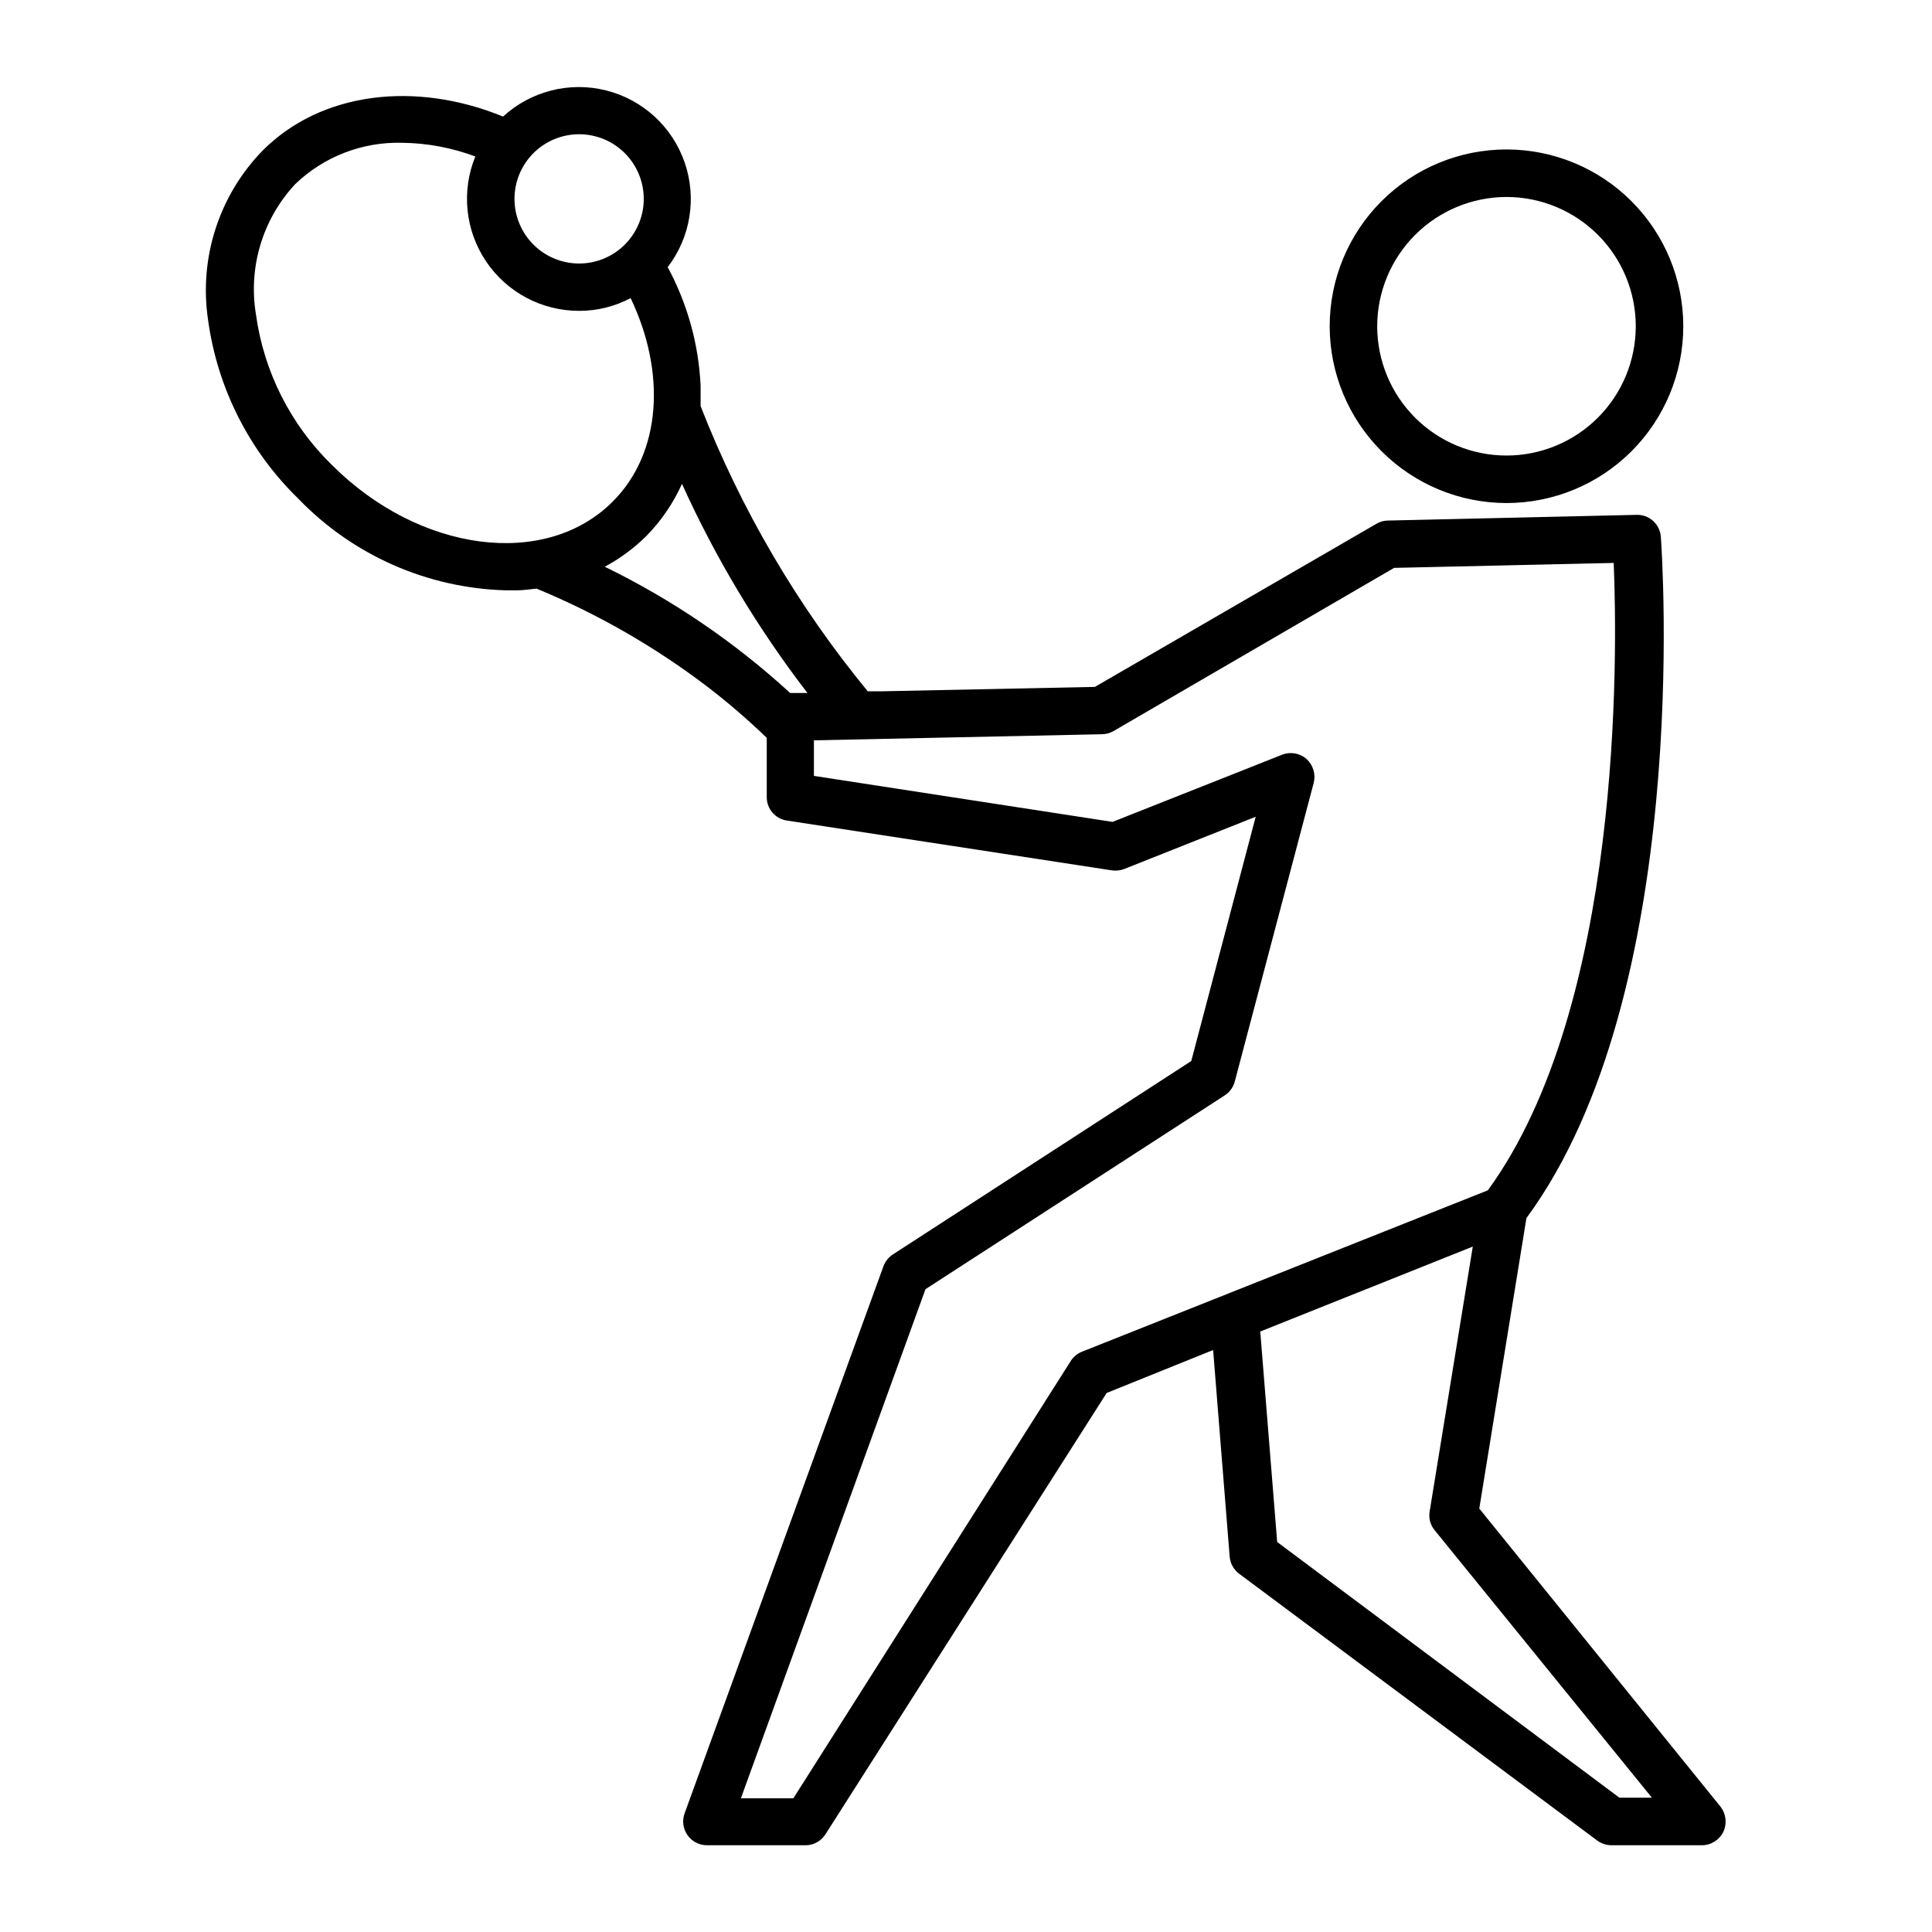 <?xml version="1.0" encoding="UTF-8"?>
<!-- Uploaded to: SVG Repo, www.svgrepo.com, Generator: SVG Repo Mixer Tools -->
<svg fill="#000000" width="800px" height="800px" version="1.1" viewBox="144 144 512 512" xmlns="http://www.w3.org/2000/svg">
 <path d="m223.06 276.16c14.43 14.98 34.168 23.699 54.965 24.281h3.125c1.059 0 3.426-0.25 5.039-0.453h-0.004c16.18 6.68 31.422 15.438 45.344 26.047 5.473 4.199 10.703 8.707 15.668 13.504v15.719c-0.008 3.106 2.266 5.746 5.34 6.195l86.102 13.199c1.105 0.164 2.231 0.043 3.273-0.352l34.863-13.855-17.078 64.738-79.047 51.238c-1.152 0.746-2.035 1.84-2.519 3.125l-52.699 145c-0.707 1.938-0.426 4.098 0.762 5.785 1.184 1.688 3.121 2.688 5.184 2.68h26.352c2.059-0.086 3.941-1.18 5.035-2.922l74.516-116.94 28.211-11.383 4.383 54.766v-0.004c0.152 1.805 1.07 3.457 2.519 4.535l94.867 70.684c1.094 0.812 2.418 1.254 3.781 1.262h23.98c2.426-0.008 4.633-1.395 5.691-3.578 1.016-2.207 0.703-4.797-0.805-6.699l-63.883-78.949 12.496-76.98c43.883-59.602 35.973-175.58 35.621-180.52h-0.004c-0.215-3.352-3.043-5.934-6.398-5.844l-65.949 1.512c-1.066 0.012-2.109 0.305-3.023 0.855l-74.613 43.227-56.176 1.16h-4.031 0.004c-18.648-22.703-33.594-48.207-44.285-75.574v-5.441c-0.52-10.98-3.5-21.707-8.719-31.387 6.078-7.93 7.758-18.383 4.469-27.816-3.289-9.43-11.102-16.578-20.789-19.012s-19.953 0.168-27.309 6.926c-23.125-9.469-48.113-6.648-63.73 9.02-11.535 11.863-16.883 28.422-14.461 44.789 2.445 18.051 10.871 34.762 23.934 47.461zm358.71 344.25-8.617-0.004-90.688-67.762-4.484-55.773 56.324-22.52-11.43 70.184c-0.312 1.797 0.188 3.641 1.359 5.035zm-145.75-281.83c1.062-0.012 2.102-0.289 3.023-0.809l74.414-43.277 58.191-1.309c1.008 24.383 2.266 117.39-33.352 166.26l-107.57 42.773c-1.227 0.488-2.266 1.352-2.973 2.469l-73.504 115.88h-13.906l48.918-134.92 79.352-51.387c1.297-0.859 2.231-2.172 2.621-3.68l20.906-79.098c0.594-2.305-0.145-4.754-1.914-6.348-1.785-1.562-4.297-1.992-6.5-1.109l-44.891 17.785-79.145-12.191v-9.422zm-111.29-66.355c8.918 19.691 20.074 38.285 33.25 55.422h-4.586c-14.676-13.461-31.219-24.73-49.121-33.453 4.051-2.18 7.766-4.93 11.035-8.164 3.93-4.008 7.121-8.68 9.422-13.805zm-27.258-92.648c4.543 0 8.902 1.805 12.113 5.016 3.211 3.215 5.016 7.57 5.016 12.113 0 4.543-1.805 8.902-5.016 12.113-3.211 3.211-7.57 5.016-12.113 5.016-4.543 0-8.898-1.805-12.113-5.016-3.211-3.211-5.016-7.57-5.016-12.113 0-4.543 1.805-8.898 5.016-12.113 3.215-3.211 7.57-5.016 12.113-5.016zm-75.27 13.25c7.598-7.32 17.82-11.277 28.367-10.984 6.625 0.074 13.188 1.305 19.395 3.629-3.746 9.16-2.68 19.582 2.84 27.793 5.523 8.211 14.773 13.129 24.668 13.117 4.762 0.012 9.449-1.148 13.652-3.375 9.371 19.598 8.266 40.957-4.785 53.957-17.836 17.836-51.188 13.453-74.363-9.723-10.98-10.699-18.074-24.762-20.152-39.953-2.059-12.473 1.773-25.199 10.379-34.461zm321.03 84.488c12.426 0 24.344-4.938 33.133-13.723 8.785-8.785 13.723-20.703 13.723-33.133 0-12.426-4.938-24.344-13.723-33.129-8.789-8.789-20.707-13.723-33.133-13.723s-24.344 4.934-33.129 13.723c-8.789 8.785-13.723 20.703-13.723 33.129 0.012 12.426 4.953 24.336 13.738 33.117 8.781 8.785 20.691 13.727 33.113 13.738zm0-81.113c9.086 0 17.801 3.609 24.227 10.035 6.426 6.426 10.035 15.137 10.035 24.223 0 9.086-3.609 17.801-10.035 24.227-6.426 6.426-15.141 10.035-24.227 10.035-9.086 0-17.801-3.609-24.223-10.035-6.426-6.426-10.035-15.141-10.035-24.227 0.012-9.082 3.625-17.785 10.047-24.207 6.426-6.422 15.129-10.035 24.211-10.051z"/>
</svg>